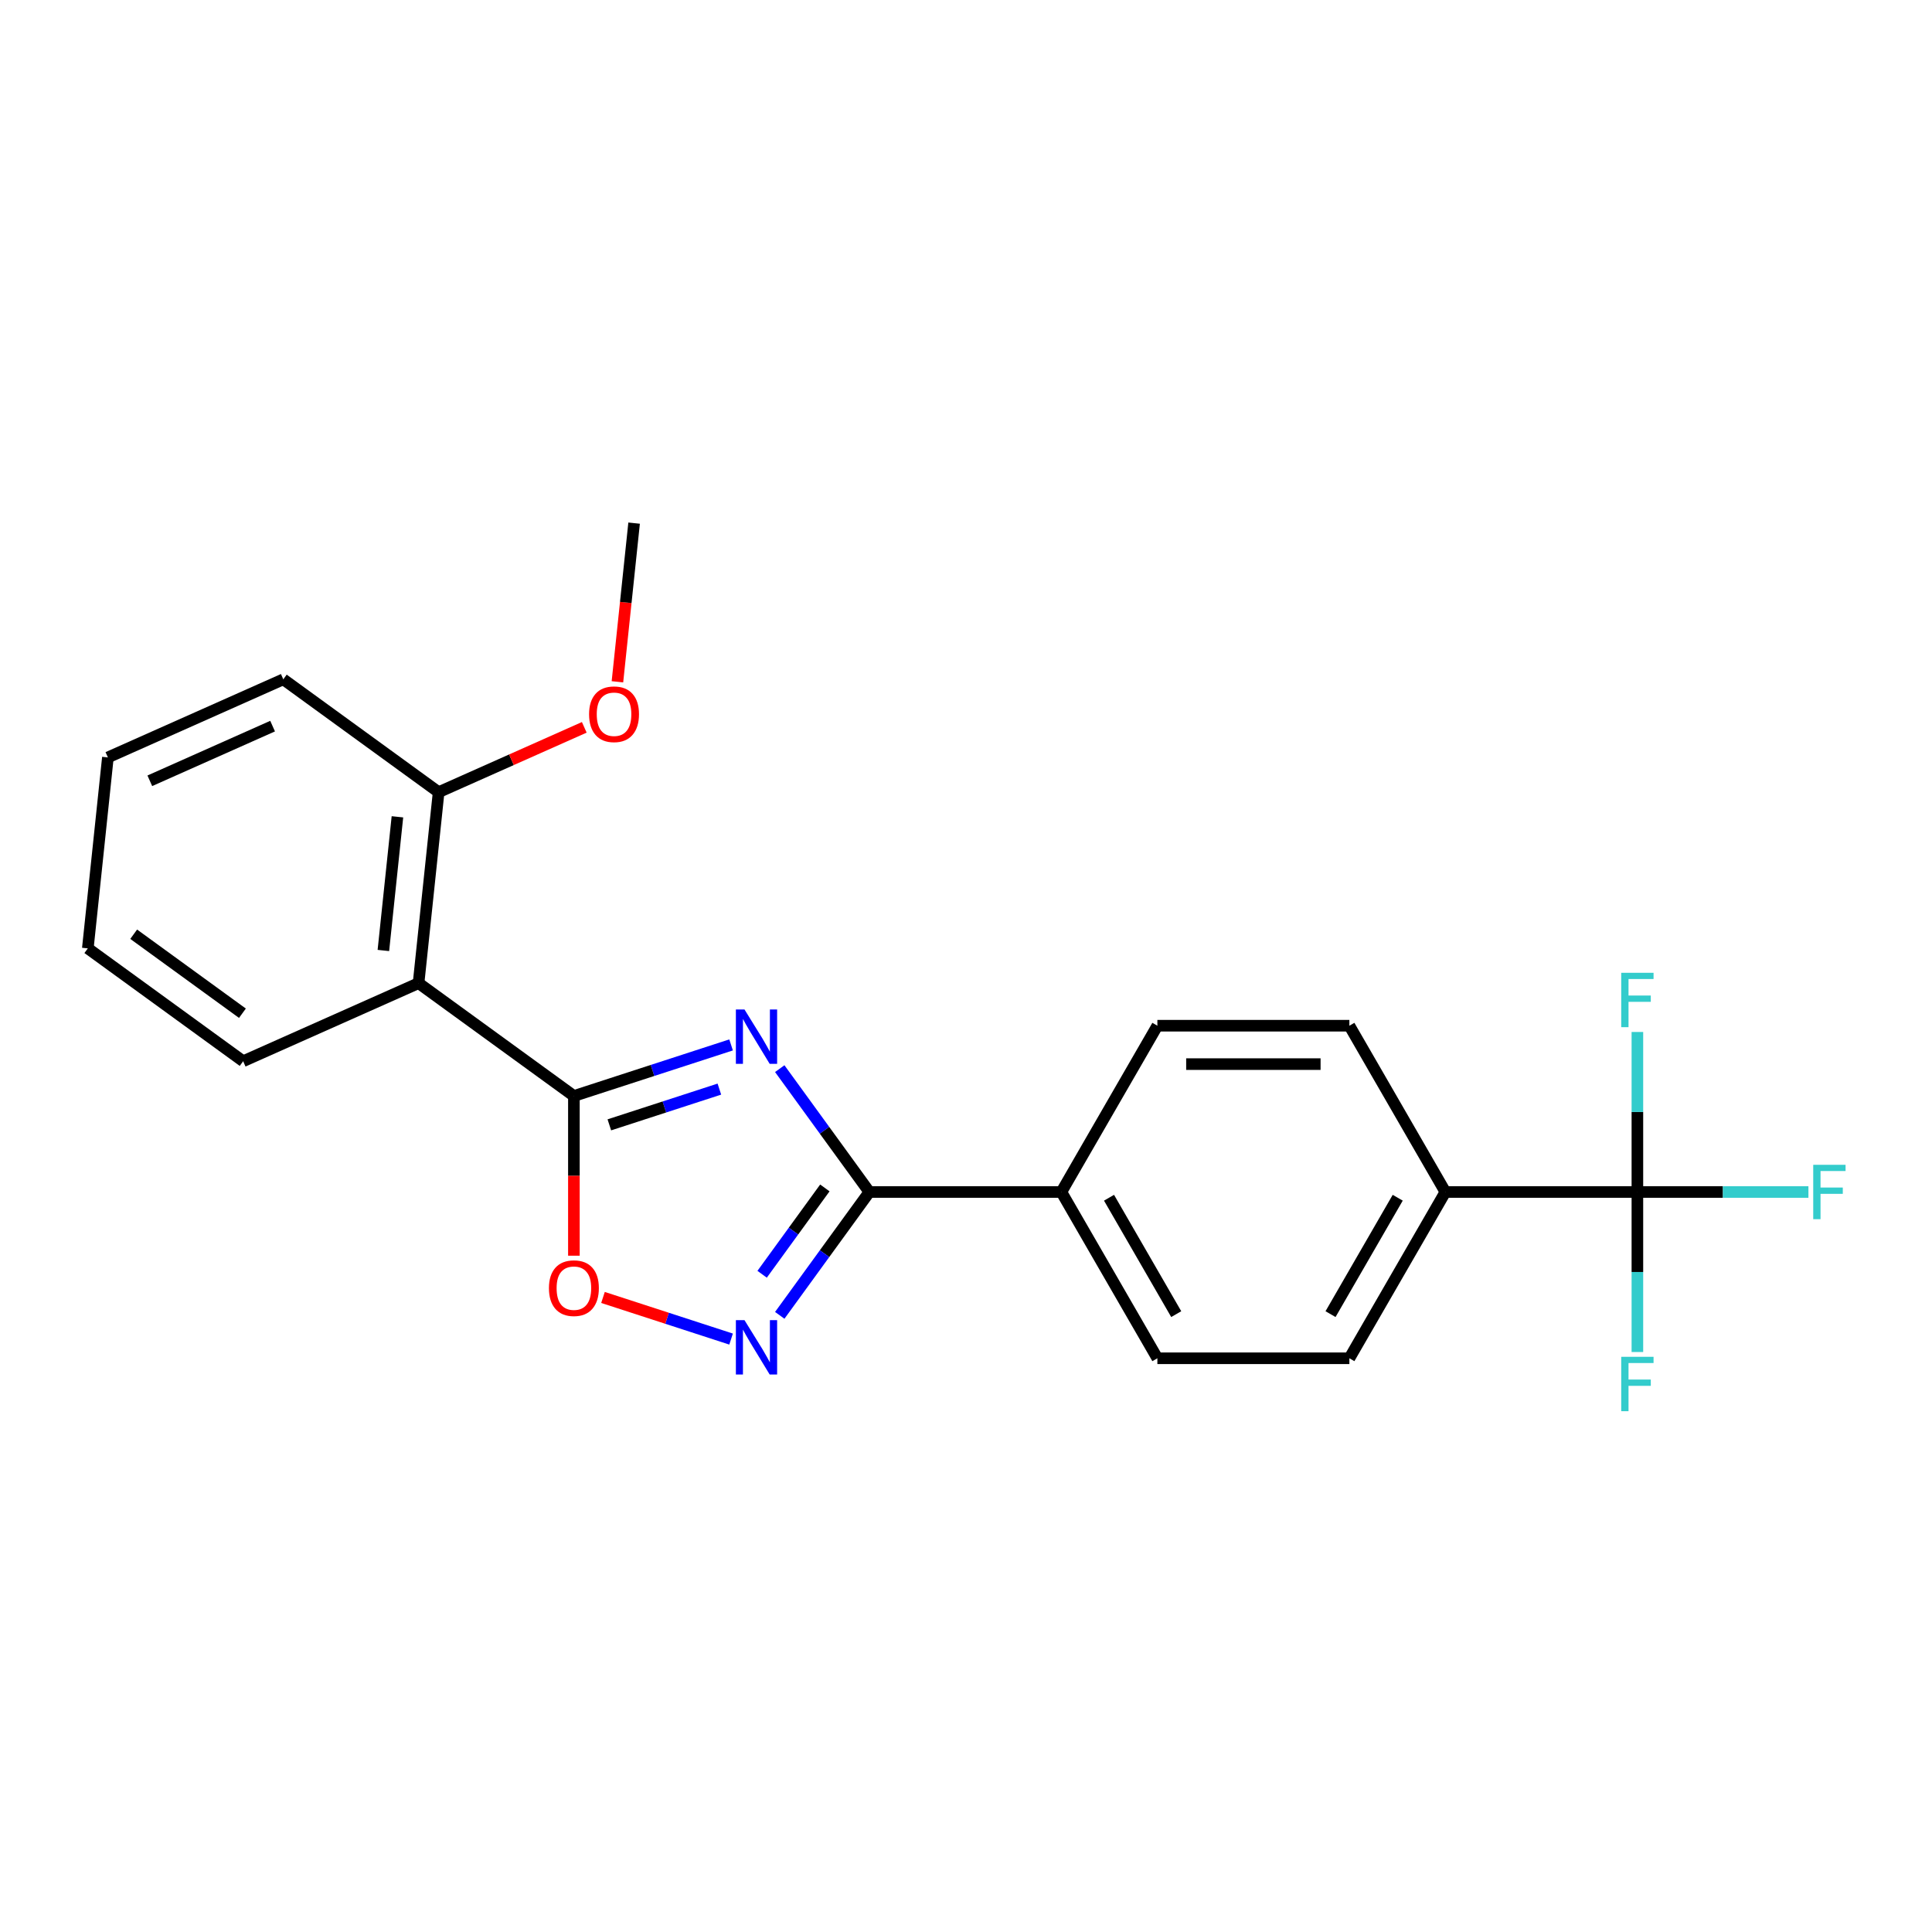 <?xml version='1.0' encoding='iso-8859-1'?>
<svg version='1.1' baseProfile='full'
              xmlns='http://www.w3.org/2000/svg'
                      xmlns:rdkit='http://www.rdkit.org/xml'
                      xmlns:xlink='http://www.w3.org/1999/xlink'
                  xml:space='preserve'
width='1000px' height='1000px' viewBox='0 0 1000 1000'>
<!-- END OF HEADER -->
<rect style='opacity:1.0;fill:#FFFFFF;stroke:none' width='1000' height='1000' x='0' y='0'> </rect>
<path class='bond-0' d='M 378.408,540.849 L 337.728,554.066' style='fill:none;fill-rule:evenodd;stroke:#0000FF;stroke-width:6px;stroke-linecap:butt;stroke-linejoin:miter;stroke-opacity:1' />
<path class='bond-0' d='M 337.728,554.066 L 297.048,567.284' style='fill:none;fill-rule:evenodd;stroke:#000000;stroke-width:6px;stroke-linecap:butt;stroke-linejoin:miter;stroke-opacity:1' />
<path class='bond-0' d='M 372.346,563.717 L 343.87,572.97' style='fill:none;fill-rule:evenodd;stroke:#0000FF;stroke-width:6px;stroke-linecap:butt;stroke-linejoin:miter;stroke-opacity:1' />
<path class='bond-0' d='M 343.87,572.97 L 315.394,582.222' style='fill:none;fill-rule:evenodd;stroke:#000000;stroke-width:6px;stroke-linecap:butt;stroke-linejoin:miter;stroke-opacity:1' />
<path class='bond-1' d='M 403.595,553.13 L 426.788,585.053' style='fill:none;fill-rule:evenodd;stroke:#0000FF;stroke-width:6px;stroke-linecap:butt;stroke-linejoin:miter;stroke-opacity:1' />
<path class='bond-1' d='M 426.788,585.053 L 449.981,616.975' style='fill:none;fill-rule:evenodd;stroke:#000000;stroke-width:6px;stroke-linecap:butt;stroke-linejoin:miter;stroke-opacity:1' />
<path class='bond-3' d='M 297.048,567.284 L 216.646,508.869' style='fill:none;fill-rule:evenodd;stroke:#000000;stroke-width:6px;stroke-linecap:butt;stroke-linejoin:miter;stroke-opacity:1' />
<path class='bond-4' d='M 297.048,567.284 L 297.048,608.617' style='fill:none;fill-rule:evenodd;stroke:#000000;stroke-width:6px;stroke-linecap:butt;stroke-linejoin:miter;stroke-opacity:1' />
<path class='bond-4' d='M 297.048,608.617 L 297.048,649.95' style='fill:none;fill-rule:evenodd;stroke:#FF0000;stroke-width:6px;stroke-linecap:butt;stroke-linejoin:miter;stroke-opacity:1' />
<path class='bond-2' d='M 449.981,616.975 L 426.788,648.897' style='fill:none;fill-rule:evenodd;stroke:#000000;stroke-width:6px;stroke-linecap:butt;stroke-linejoin:miter;stroke-opacity:1' />
<path class='bond-2' d='M 426.788,648.897 L 403.595,680.82' style='fill:none;fill-rule:evenodd;stroke:#0000FF;stroke-width:6px;stroke-linecap:butt;stroke-linejoin:miter;stroke-opacity:1' />
<path class='bond-2' d='M 426.943,614.869 L 410.708,637.214' style='fill:none;fill-rule:evenodd;stroke:#000000;stroke-width:6px;stroke-linecap:butt;stroke-linejoin:miter;stroke-opacity:1' />
<path class='bond-2' d='M 410.708,637.214 L 394.473,659.56' style='fill:none;fill-rule:evenodd;stroke:#0000FF;stroke-width:6px;stroke-linecap:butt;stroke-linejoin:miter;stroke-opacity:1' />
<path class='bond-6' d='M 449.981,616.975 L 549.363,616.975' style='fill:none;fill-rule:evenodd;stroke:#000000;stroke-width:6px;stroke-linecap:butt;stroke-linejoin:miter;stroke-opacity:1' />
<path class='bond-22' d='M 378.408,693.101 L 345.257,682.33' style='fill:none;fill-rule:evenodd;stroke:#0000FF;stroke-width:6px;stroke-linecap:butt;stroke-linejoin:miter;stroke-opacity:1' />
<path class='bond-22' d='M 345.257,682.33 L 312.106,671.559' style='fill:none;fill-rule:evenodd;stroke:#FF0000;stroke-width:6px;stroke-linecap:butt;stroke-linejoin:miter;stroke-opacity:1' />
<path class='bond-8' d='M 216.646,508.869 L 227.035,410.031' style='fill:none;fill-rule:evenodd;stroke:#000000;stroke-width:6px;stroke-linecap:butt;stroke-linejoin:miter;stroke-opacity:1' />
<path class='bond-8' d='M 198.437,491.965 L 205.709,422.779' style='fill:none;fill-rule:evenodd;stroke:#000000;stroke-width:6px;stroke-linecap:butt;stroke-linejoin:miter;stroke-opacity:1' />
<path class='bond-16' d='M 216.646,508.869 L 125.856,549.291' style='fill:none;fill-rule:evenodd;stroke:#000000;stroke-width:6px;stroke-linecap:butt;stroke-linejoin:miter;stroke-opacity:1' />
<path class='bond-5' d='M 847.509,616.975 L 748.127,616.975' style='fill:none;fill-rule:evenodd;stroke:#000000;stroke-width:6px;stroke-linecap:butt;stroke-linejoin:miter;stroke-opacity:1' />
<path class='bond-13' d='M 847.509,616.975 L 891.774,616.975' style='fill:none;fill-rule:evenodd;stroke:#000000;stroke-width:6px;stroke-linecap:butt;stroke-linejoin:miter;stroke-opacity:1' />
<path class='bond-13' d='M 891.774,616.975 L 936.039,616.975' style='fill:none;fill-rule:evenodd;stroke:#33CCCC;stroke-width:6px;stroke-linecap:butt;stroke-linejoin:miter;stroke-opacity:1' />
<path class='bond-14' d='M 847.509,616.975 L 847.509,658.387' style='fill:none;fill-rule:evenodd;stroke:#000000;stroke-width:6px;stroke-linecap:butt;stroke-linejoin:miter;stroke-opacity:1' />
<path class='bond-14' d='M 847.509,658.387 L 847.509,699.8' style='fill:none;fill-rule:evenodd;stroke:#33CCCC;stroke-width:6px;stroke-linecap:butt;stroke-linejoin:miter;stroke-opacity:1' />
<path class='bond-15' d='M 847.509,616.975 L 847.509,575.562' style='fill:none;fill-rule:evenodd;stroke:#000000;stroke-width:6px;stroke-linecap:butt;stroke-linejoin:miter;stroke-opacity:1' />
<path class='bond-15' d='M 847.509,575.562 L 847.509,534.15' style='fill:none;fill-rule:evenodd;stroke:#33CCCC;stroke-width:6px;stroke-linecap:butt;stroke-linejoin:miter;stroke-opacity:1' />
<path class='bond-11' d='M 549.363,616.975 L 599.054,530.908' style='fill:none;fill-rule:evenodd;stroke:#000000;stroke-width:6px;stroke-linecap:butt;stroke-linejoin:miter;stroke-opacity:1' />
<path class='bond-12' d='M 549.363,616.975 L 599.054,703.042' style='fill:none;fill-rule:evenodd;stroke:#000000;stroke-width:6px;stroke-linecap:butt;stroke-linejoin:miter;stroke-opacity:1' />
<path class='bond-12' d='M 574.03,619.947 L 608.814,680.194' style='fill:none;fill-rule:evenodd;stroke:#000000;stroke-width:6px;stroke-linecap:butt;stroke-linejoin:miter;stroke-opacity:1' />
<path class='bond-7' d='M 748.127,616.975 L 698.436,703.042' style='fill:none;fill-rule:evenodd;stroke:#000000;stroke-width:6px;stroke-linecap:butt;stroke-linejoin:miter;stroke-opacity:1' />
<path class='bond-7' d='M 723.46,619.947 L 688.677,680.194' style='fill:none;fill-rule:evenodd;stroke:#000000;stroke-width:6px;stroke-linecap:butt;stroke-linejoin:miter;stroke-opacity:1' />
<path class='bond-23' d='M 748.127,616.975 L 698.436,530.908' style='fill:none;fill-rule:evenodd;stroke:#000000;stroke-width:6px;stroke-linecap:butt;stroke-linejoin:miter;stroke-opacity:1' />
<path class='bond-17' d='M 227.035,410.031 L 264.727,393.249' style='fill:none;fill-rule:evenodd;stroke:#000000;stroke-width:6px;stroke-linecap:butt;stroke-linejoin:miter;stroke-opacity:1' />
<path class='bond-17' d='M 264.727,393.249 L 302.42,376.467' style='fill:none;fill-rule:evenodd;stroke:#FF0000;stroke-width:6px;stroke-linecap:butt;stroke-linejoin:miter;stroke-opacity:1' />
<path class='bond-18' d='M 227.035,410.031 L 146.633,351.616' style='fill:none;fill-rule:evenodd;stroke:#000000;stroke-width:6px;stroke-linecap:butt;stroke-linejoin:miter;stroke-opacity:1' />
<path class='bond-9' d='M 698.436,530.908 L 599.054,530.908' style='fill:none;fill-rule:evenodd;stroke:#000000;stroke-width:6px;stroke-linecap:butt;stroke-linejoin:miter;stroke-opacity:1' />
<path class='bond-9' d='M 683.529,550.784 L 613.962,550.784' style='fill:none;fill-rule:evenodd;stroke:#000000;stroke-width:6px;stroke-linecap:butt;stroke-linejoin:miter;stroke-opacity:1' />
<path class='bond-10' d='M 698.436,703.042 L 599.054,703.042' style='fill:none;fill-rule:evenodd;stroke:#000000;stroke-width:6px;stroke-linecap:butt;stroke-linejoin:miter;stroke-opacity:1' />
<path class='bond-20' d='M 125.856,549.291 L 45.455,490.876' style='fill:none;fill-rule:evenodd;stroke:#000000;stroke-width:6px;stroke-linecap:butt;stroke-linejoin:miter;stroke-opacity:1' />
<path class='bond-20' d='M 125.479,524.448 L 69.198,483.558' style='fill:none;fill-rule:evenodd;stroke:#000000;stroke-width:6px;stroke-linecap:butt;stroke-linejoin:miter;stroke-opacity:1' />
<path class='bond-19' d='M 319.581,352.893 L 323.897,311.832' style='fill:none;fill-rule:evenodd;stroke:#FF0000;stroke-width:6px;stroke-linecap:butt;stroke-linejoin:miter;stroke-opacity:1' />
<path class='bond-19' d='M 323.897,311.832 L 328.213,270.771' style='fill:none;fill-rule:evenodd;stroke:#000000;stroke-width:6px;stroke-linecap:butt;stroke-linejoin:miter;stroke-opacity:1' />
<path class='bond-24' d='M 146.633,351.616 L 55.843,392.038' style='fill:none;fill-rule:evenodd;stroke:#000000;stroke-width:6px;stroke-linecap:butt;stroke-linejoin:miter;stroke-opacity:1' />
<path class='bond-24' d='M 141.099,375.837 L 77.546,404.133' style='fill:none;fill-rule:evenodd;stroke:#000000;stroke-width:6px;stroke-linecap:butt;stroke-linejoin:miter;stroke-opacity:1' />
<path class='bond-21' d='M 45.455,490.876 L 55.843,392.038' style='fill:none;fill-rule:evenodd;stroke:#000000;stroke-width:6px;stroke-linecap:butt;stroke-linejoin:miter;stroke-opacity:1' />
<path  class='atom-0' d='M 385.345 522.501
L 394.567 537.408
Q 395.482 538.879, 396.952 541.542
Q 398.423 544.206, 398.503 544.365
L 398.503 522.501
L 402.24 522.501
L 402.24 550.646
L 398.384 550.646
L 388.485 534.347
Q 387.332 532.439, 386.1 530.253
Q 384.907 528.066, 384.55 527.39
L 384.55 550.646
L 380.892 550.646
L 380.892 522.501
L 385.345 522.501
' fill='#0000FF'/>
<path  class='atom-3' d='M 385.345 683.304
L 394.567 698.212
Q 395.482 699.682, 396.952 702.346
Q 398.423 705.009, 398.503 705.168
L 398.503 683.304
L 402.24 683.304
L 402.24 711.449
L 398.384 711.449
L 388.485 695.151
Q 387.332 693.242, 386.1 691.056
Q 384.907 688.87, 384.55 688.194
L 384.55 711.449
L 380.892 711.449
L 380.892 683.304
L 385.345 683.304
' fill='#0000FF'/>
<path  class='atom-5' d='M 284.128 666.746
Q 284.128 659.988, 287.468 656.211
Q 290.807 652.435, 297.048 652.435
Q 303.289 652.435, 306.628 656.211
Q 309.968 659.988, 309.968 666.746
Q 309.968 673.583, 306.589 677.479
Q 303.21 681.335, 297.048 681.335
Q 290.847 681.335, 287.468 677.479
Q 284.128 673.623, 284.128 666.746
M 297.048 678.155
Q 301.341 678.155, 303.647 675.292
Q 305.992 672.39, 305.992 666.746
Q 305.992 661.22, 303.647 658.437
Q 301.341 655.615, 297.048 655.615
Q 292.755 655.615, 290.409 658.397
Q 288.104 661.18, 288.104 666.746
Q 288.104 672.43, 290.409 675.292
Q 292.755 678.155, 297.048 678.155
' fill='#FF0000'/>
<path  class='atom-14' d='M 938.523 602.902
L 955.259 602.902
L 955.259 606.122
L 942.3 606.122
L 942.3 614.669
L 953.828 614.669
L 953.828 617.929
L 942.3 617.929
L 942.3 631.047
L 938.523 631.047
L 938.523 602.902
' fill='#33CCCC'/>
<path  class='atom-15' d='M 839.141 702.285
L 855.877 702.285
L 855.877 705.505
L 842.918 705.505
L 842.918 714.051
L 854.446 714.051
L 854.446 717.311
L 842.918 717.311
L 842.918 730.43
L 839.141 730.43
L 839.141 702.285
' fill='#33CCCC'/>
<path  class='atom-16' d='M 839.141 503.52
L 855.877 503.52
L 855.877 506.74
L 842.918 506.74
L 842.918 515.287
L 854.446 515.287
L 854.446 518.547
L 842.918 518.547
L 842.918 531.665
L 839.141 531.665
L 839.141 503.52
' fill='#33CCCC'/>
<path  class='atom-18' d='M 304.905 369.688
Q 304.905 362.93, 308.244 359.154
Q 311.583 355.377, 317.825 355.377
Q 324.066 355.377, 327.405 359.154
Q 330.744 362.93, 330.744 369.688
Q 330.744 376.526, 327.365 380.422
Q 323.986 384.278, 317.825 384.278
Q 311.623 384.278, 308.244 380.422
Q 304.905 376.566, 304.905 369.688
M 317.825 381.097
Q 322.118 381.097, 324.424 378.235
Q 326.769 375.333, 326.769 369.688
Q 326.769 364.163, 324.424 361.38
Q 322.118 358.557, 317.825 358.557
Q 313.531 358.557, 311.186 361.34
Q 308.88 364.123, 308.88 369.688
Q 308.88 375.373, 311.186 378.235
Q 313.531 381.097, 317.825 381.097
' fill='#FF0000'/>
</svg>
